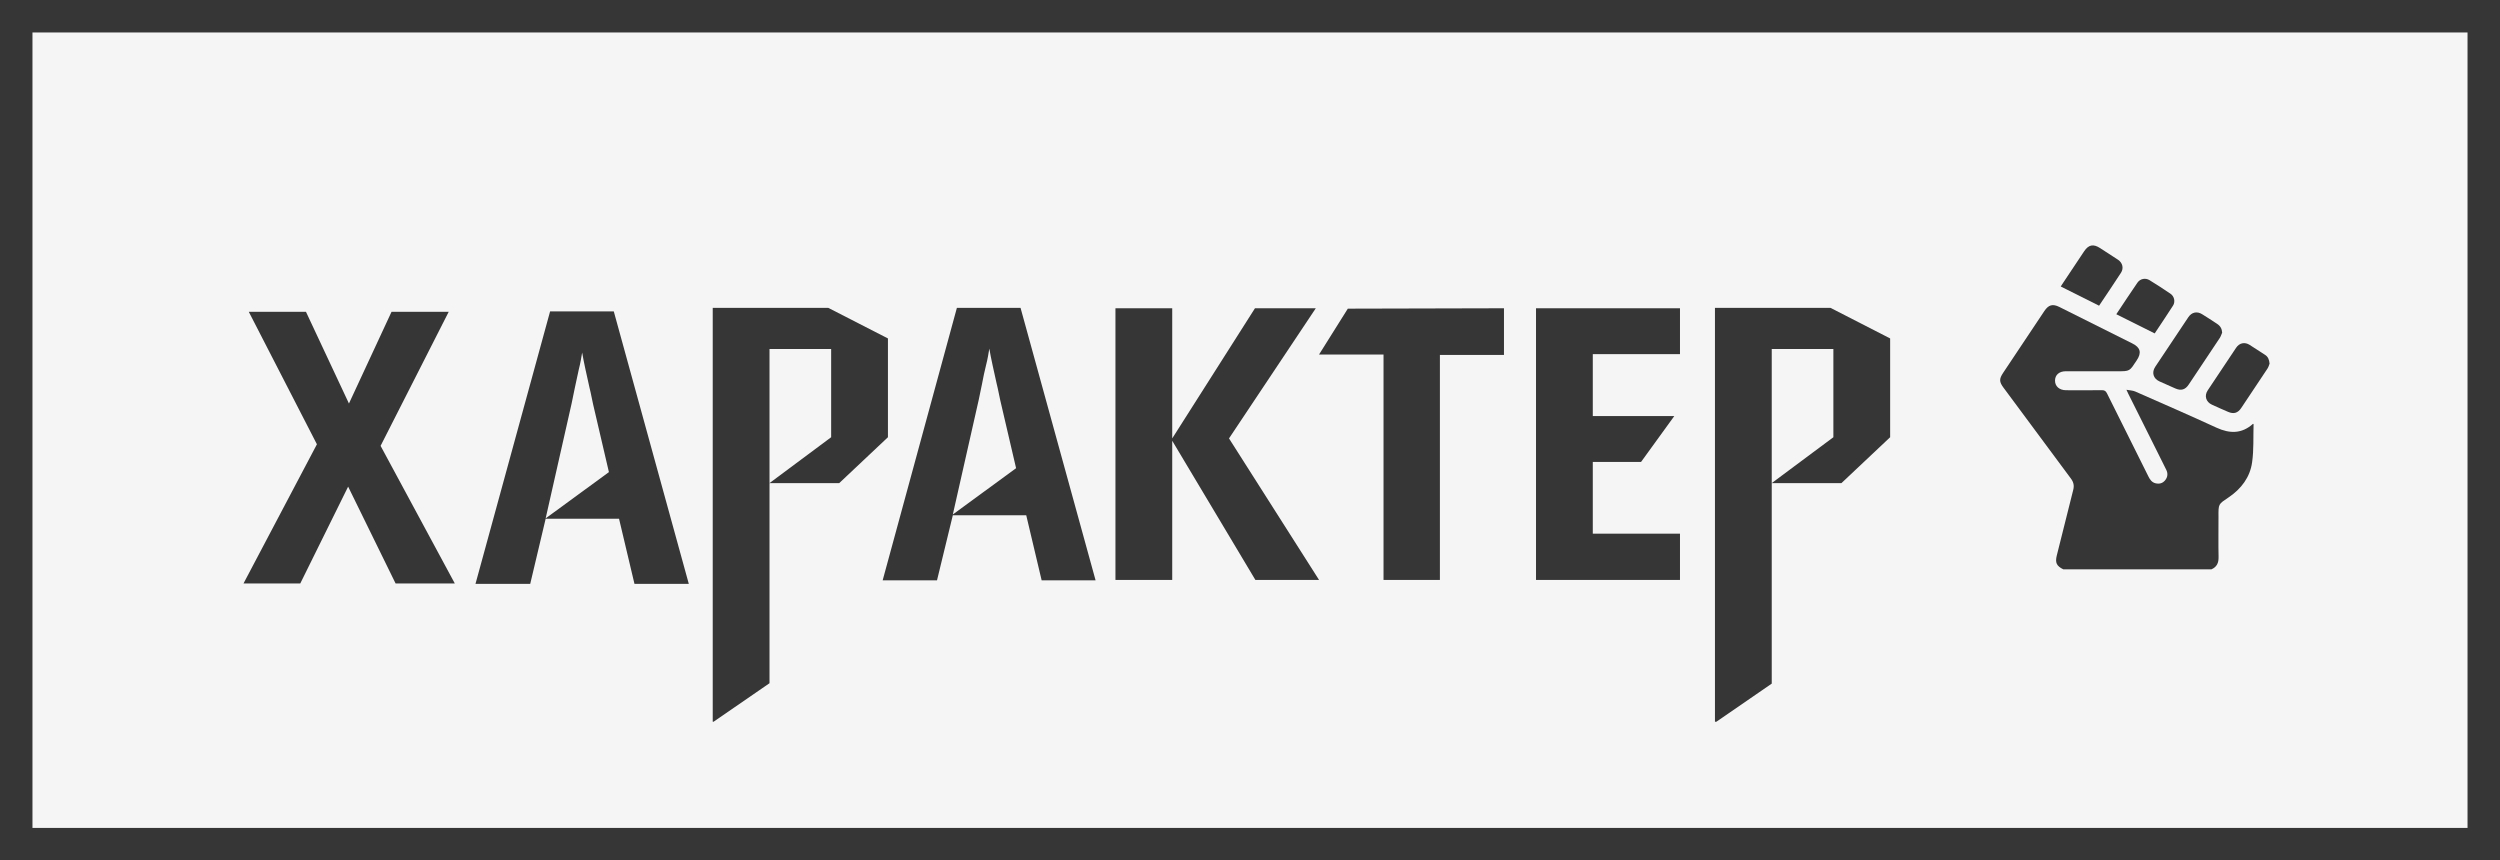 <svg width="154" height="53" viewBox="0 0 154 53" fill="none" xmlns="http://www.w3.org/2000/svg">
<rect x="0" y="0" width="154" height="53" fill="#808080" stroke="none"/>
<rect x="1" y="1" width="152" height="51" fill="#F5F5F5"/>
<rect x="1" y="1" width="152" height="51" stroke="#373637" stroke-width="2"/>
<mask id="mask0_0_31" style="mask-type:luminance" maskUnits="userSpaceOnUse" x="115" y="9" width="33" height="33">
<path d="M147.604 9H115.411V41.193H147.604V9Z" fill="white"/>
</mask>
<g mask="url(#mask0_0_31)">
<path d="M138.789 26.104C138.098 26.727 137.357 26.722 136.538 26.346C134.877 25.581 133.2 24.852 131.526 24.115C131.376 24.051 131.199 24.048 130.988 24.01C131.047 24.133 131.075 24.198 131.106 24.262C131.688 25.429 132.273 26.595 132.855 27.762C133.053 28.156 133.254 28.55 133.445 28.947C133.553 29.171 133.53 29.392 133.372 29.585C133.218 29.776 133.007 29.828 132.775 29.768C132.556 29.714 132.438 29.544 132.342 29.351C131.492 27.644 130.635 25.939 129.79 24.231C129.715 24.079 129.63 24.033 129.466 24.035C128.732 24.046 127.998 24.041 127.264 24.038C126.857 24.035 126.586 23.796 126.589 23.443C126.591 23.093 126.849 22.869 127.253 22.869C128.294 22.869 129.332 22.864 130.372 22.869C131.23 22.874 131.17 22.876 131.624 22.194C131.935 21.725 131.853 21.406 131.351 21.156C129.854 20.407 128.356 19.66 126.859 18.91C126.447 18.704 126.192 18.771 125.932 19.16C125.085 20.43 124.24 21.7 123.393 22.967C123.143 23.343 123.148 23.52 123.416 23.881C124.799 25.748 126.182 27.618 127.57 29.482C127.73 29.696 127.779 29.91 127.712 30.173C127.369 31.517 127.037 32.864 126.7 34.211C126.586 34.662 126.681 34.865 127.101 35.071H136.223C136.558 34.927 136.672 34.669 136.664 34.311C136.646 33.492 136.661 32.676 136.659 31.857C136.654 31.017 136.643 31.072 137.3 30.626C138.065 30.106 138.601 29.395 138.729 28.483C138.84 27.71 138.796 26.917 138.82 26.134C138.82 26.127 138.801 26.119 138.789 26.104Z" fill="#373637"/>
</g>
<mask id="mask1_0_31" style="mask-type:luminance" maskUnits="userSpaceOnUse" x="115" y="9" width="33" height="33">
<path d="M147.604 9H115.411V41.193H147.604V9Z" fill="white"/>
</mask>
<g mask="url(#mask1_0_31)">
<path d="M133.025 23.495C133.349 23.641 133.676 23.786 134.003 23.93C134.356 24.082 134.611 24.01 134.825 23.688C135.464 22.735 136.102 21.779 136.736 20.821C136.803 20.721 136.836 20.602 136.885 20.492C136.87 20.255 136.782 20.085 136.569 19.946C136.265 19.745 135.961 19.546 135.652 19.356C135.338 19.16 135.013 19.227 134.804 19.536C134.122 20.553 133.442 21.573 132.762 22.596C132.53 22.946 132.641 23.322 133.025 23.495Z" fill="#373637"/>
</g>
<mask id="mask2_0_31" style="mask-type:luminance" maskUnits="userSpaceOnUse" x="115" y="9" width="33" height="33">
<path d="M147.604 9H115.411V41.193H147.604V9Z" fill="white"/>
</mask>
<g mask="url(#mask2_0_31)">
<path d="M139.525 21.857C139.208 21.653 138.897 21.444 138.577 21.244C138.274 21.053 137.946 21.122 137.746 21.421C137.158 22.292 136.576 23.165 135.997 24.043C135.77 24.386 135.886 24.762 136.26 24.931C136.589 25.084 136.921 25.228 137.254 25.372C137.596 25.519 137.849 25.447 138.06 25.132C138.601 24.326 139.141 23.518 139.677 22.704C139.747 22.598 139.778 22.469 139.806 22.4C139.783 22.14 139.703 21.97 139.525 21.857Z" fill="#373637"/>
</g>
<mask id="mask3_0_31" style="mask-type:luminance" maskUnits="userSpaceOnUse" x="115" y="9" width="33" height="33">
<path d="M147.604 9H115.411V41.193H147.604V9Z" fill="white"/>
</mask>
<g mask="url(#mask3_0_31)">
<path d="M130.653 16.801C130.833 16.523 130.751 16.188 130.47 16C130.104 15.756 129.731 15.519 129.36 15.279C128.95 15.014 128.657 15.073 128.386 15.475C127.936 16.15 127.488 16.824 127.037 17.499C127.006 17.546 126.978 17.592 126.942 17.648C127.735 18.045 128.513 18.434 129.303 18.831C129.767 18.14 130.215 17.476 130.653 16.801Z" fill="#373637"/>
</g>
<mask id="mask4_0_31" style="mask-type:luminance" maskUnits="userSpaceOnUse" x="121" y="14" width="20" height="22">
<path d="M140.706 14.366H121.799V35.828H140.706V14.366Z" fill="white"/>
</mask>
<g mask="url(#mask4_0_31)">
<path d="M132.729 20.538C133.11 19.961 133.494 19.399 133.859 18.825C134.011 18.586 133.937 18.253 133.702 18.094C133.28 17.805 132.847 17.527 132.412 17.259C132.157 17.102 131.832 17.169 131.665 17.414C131.227 18.05 130.805 18.696 130.364 19.356C131.163 19.755 131.938 20.144 132.729 20.538Z" fill="#373637"/>
</g>
<path d="M28.016 35.941H24.368L21.445 29.976L18.497 35.941H15L19.522 27.368L15.325 19.206H18.847L21.495 24.857L24.119 19.206H27.641L23.444 27.465L28.016 35.941Z" fill="#373637"/>
<path d="M81.253 35.723H77.331L72.209 27.151V35.723H68.712V18.989H72.209V27.006L77.306 18.989H81.053L75.707 27.006L81.253 35.723Z" fill="#373637"/>
<path d="M88.698 35.723H85.225V21.838H81.253L83.026 19.013L92.645 18.989V21.862H88.698V35.723Z" fill="#373637"/>
<path d="M103.487 35.723H94.618V18.989H103.487V21.814H98.116V25.629H103.137L101.089 28.455H98.116V32.874H103.487V35.723Z" fill="#373637"/>
<path d="M39.083 35.965L38.133 31.956H33.612L32.662 35.965H29.29L33.886 19.182H37.809L42.43 35.965H39.083ZM37.509 29.082L36.535 24.905C36.46 24.591 36.41 24.253 36.31 23.867C36.235 23.48 36.135 23.118 36.06 22.732C35.985 22.369 35.91 22.031 35.86 21.717C35.81 22.007 35.76 22.345 35.66 22.732C35.585 23.118 35.485 23.504 35.41 23.891C35.336 24.277 35.261 24.591 35.211 24.857L33.612 31.932L37.509 29.082Z" fill="#373637"/>
<path d="M64.165 35.747L63.216 31.739H58.694L57.72 35.747H54.372L58.944 18.965H62.866L67.488 35.747H64.165ZM62.591 28.841L61.617 24.663C61.542 24.35 61.492 24.012 61.392 23.625C61.317 23.239 61.217 22.877 61.142 22.49C61.067 22.128 60.992 21.79 60.942 21.476C60.892 21.766 60.842 22.104 60.742 22.49C60.642 22.877 60.568 23.263 60.493 23.649C60.418 24.036 60.343 24.35 60.293 24.615L58.694 31.691L62.591 28.841Z" fill="#373637"/>
<path fill-rule="evenodd" clip-rule="evenodd" d="M48.876 18.965H51.024L54.697 20.848V26.933L51.697 29.759H47.402L51.199 26.933V21.5H47.402V29.759V42.086L43.954 44.46H43.904V18.965H48.876Z" fill="#373637"/>
<path fill-rule="evenodd" clip-rule="evenodd" d="M110.613 18.965H112.761L116.433 20.848V26.933L113.433 29.759H109.139L112.936 26.933V21.5H109.139V29.759V42.111L105.727 44.46H105.641V18.965H110.613Z" fill="#373637"/>
</svg>
